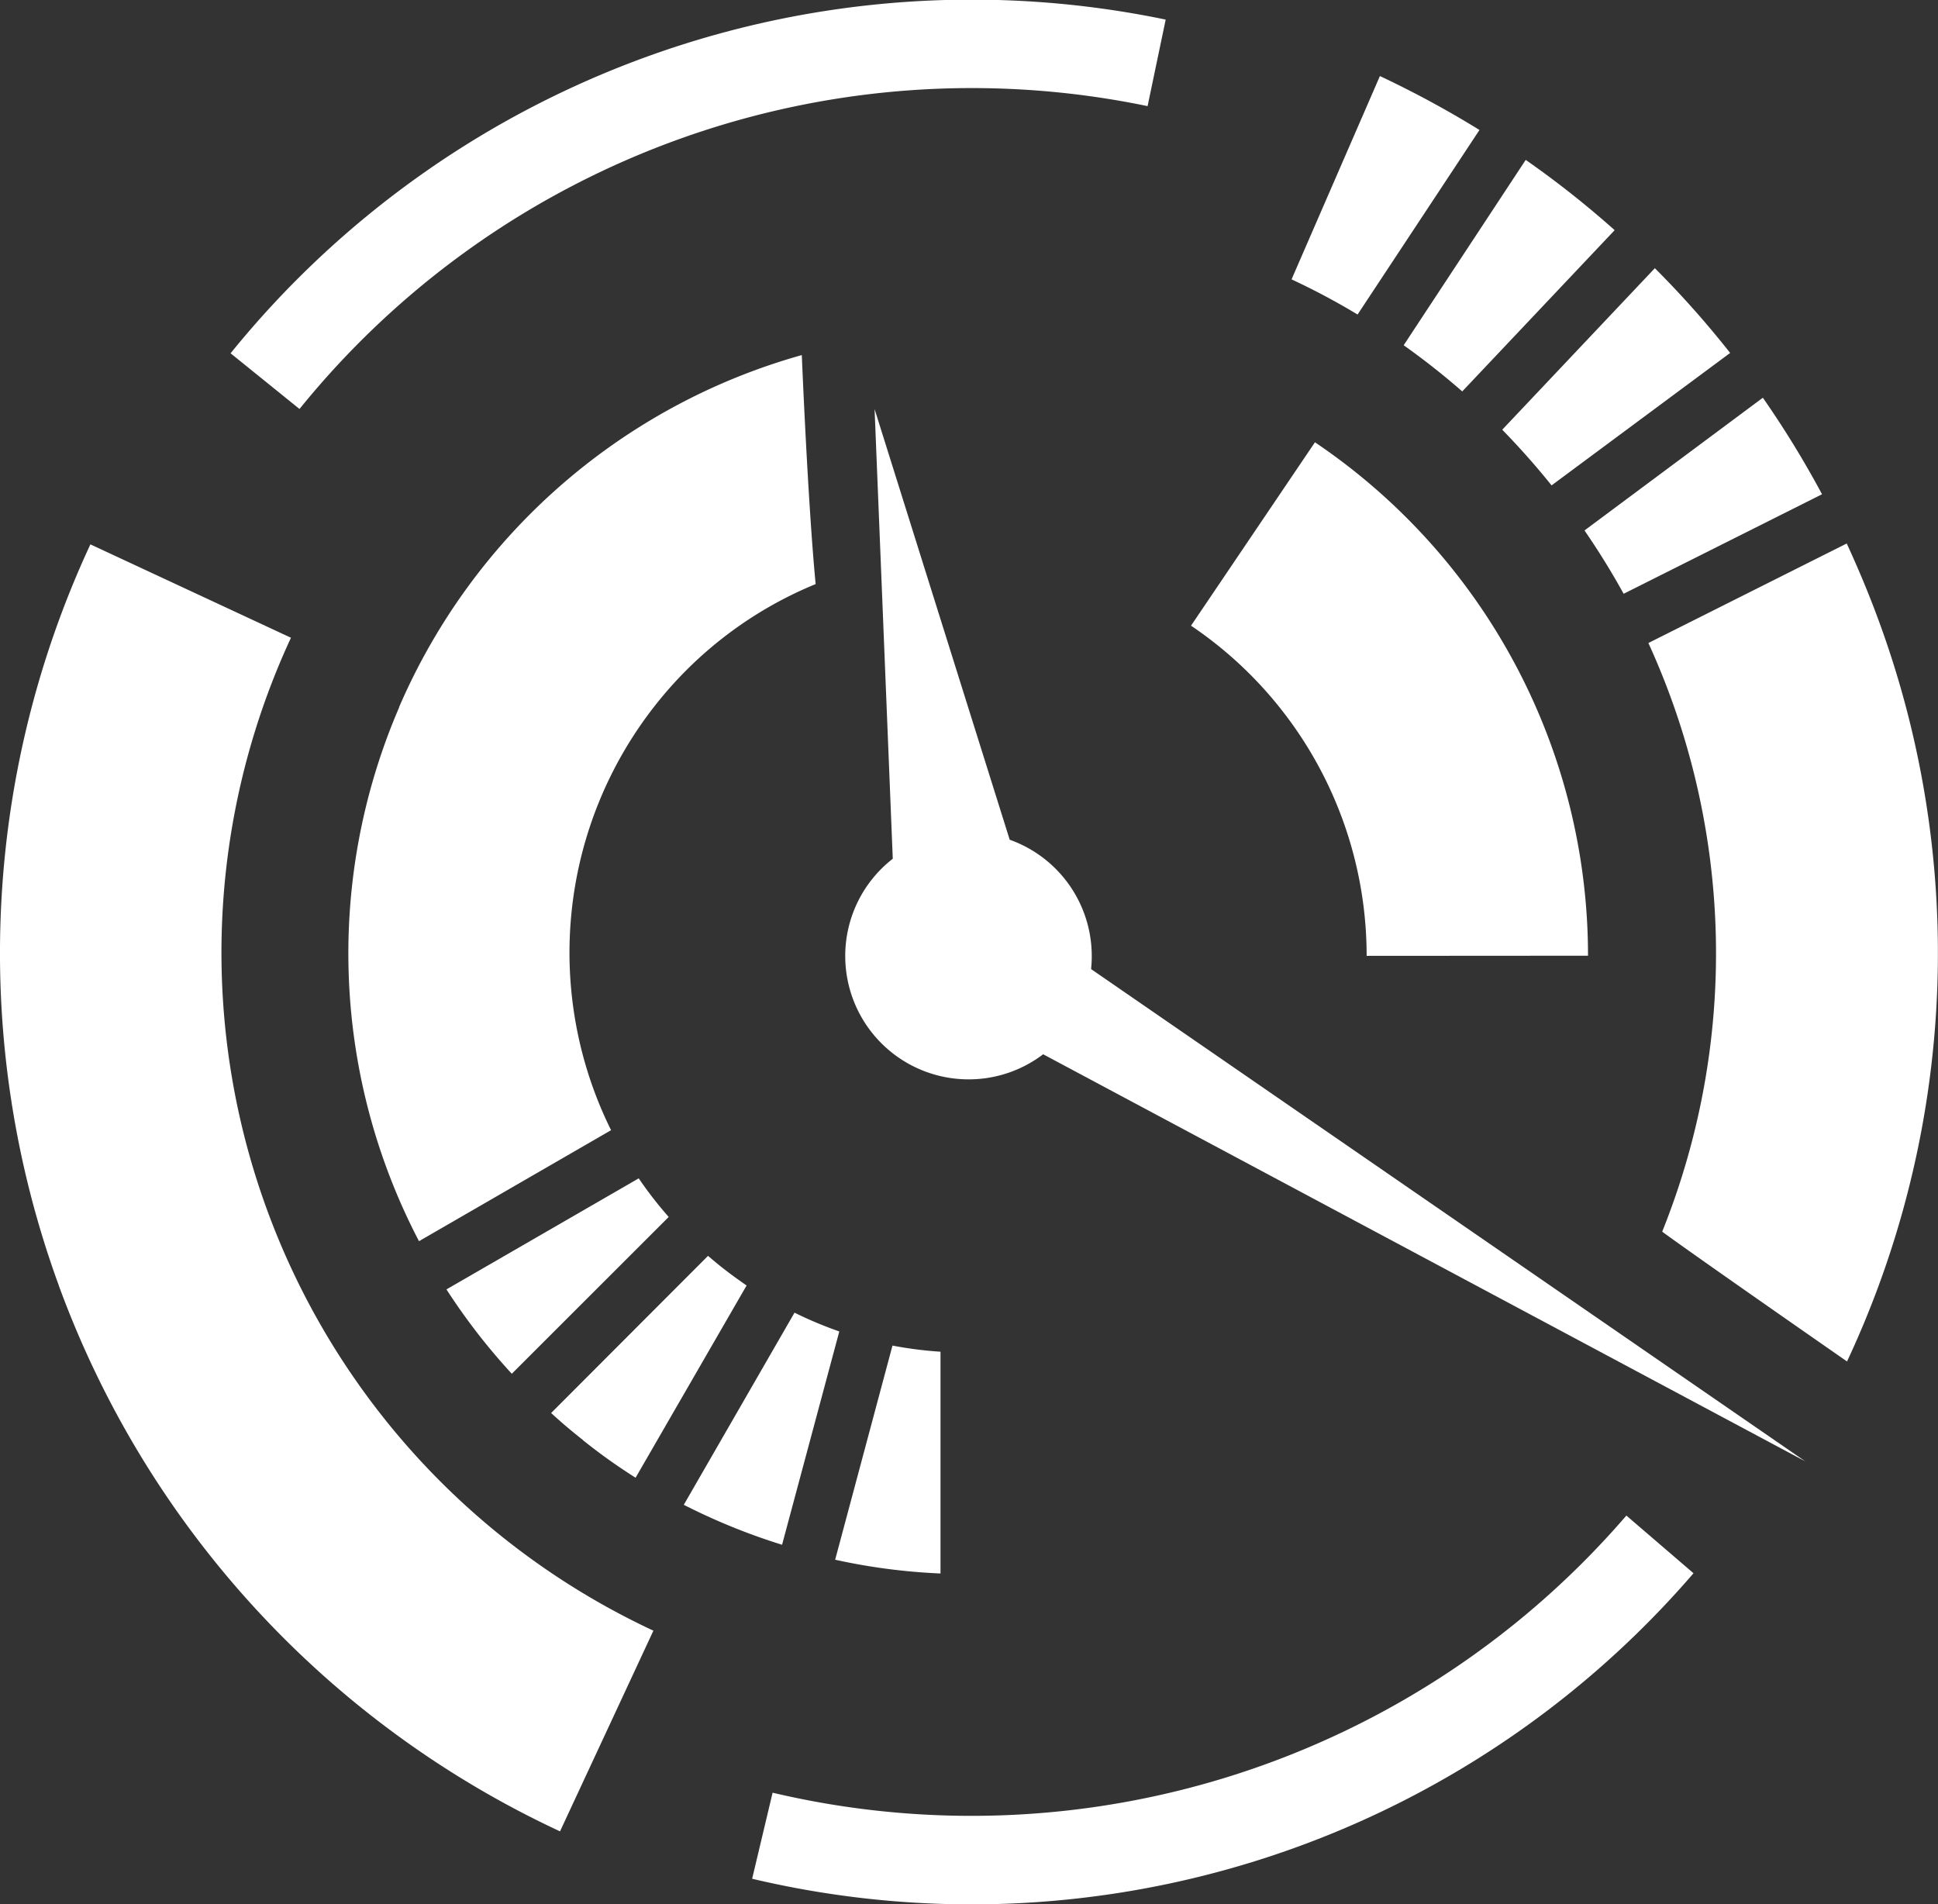 <svg xmlns="http://www.w3.org/2000/svg" width="40.157" height="39.457" viewBox="0 0 40.157 39.457">
  <rect x="0" y="0" width="40.157" height="39.457" fill="#333333" stroke="none"/>
  <defs>
    <style>
      .cls-1 {
        fill: #fff;
      }
    </style>
  </defs>
  <g id="icon-TDC2_TDC230icon_实时计算" data-name="icon-TDC2/TDC230icon_实时计算" transform="translate(-0.081 -1.851)">
    <g id="TDC230icon_实时计算" transform="translate(0.081 1.851)">
      <path id="联合_6" data-name="联合 6" class="cls-1" d="M-6088.415-3172.344l.424-1.783a17.915,17.915,0,0,0,17.691-5.742l1.391,1.195a19.748,19.748,0,0,1-14.963,6.861A19.737,19.737,0,0,1-6088.415-3172.344Zm-14.369-12.3a20.071,20.071,0,0,1,.657-15.348l4.156,1.935a15.5,15.5,0,0,0,7.51,20.573l-1.935,4.158A20.066,20.066,0,0,1-6102.784-3184.641Zm16.09,5.687,1.187-4.434a8,8,0,0,0,.995.127v4.595A12.6,12.6,0,0,1-6086.694-3178.954Zm-3.136-1.137,2.293-3.979a8.093,8.093,0,0,0,.928.389l-1.186,4.42A12.984,12.984,0,0,1-6089.83-3180.091Zm-2.093-1.342c-.227-.179-.446-.363-.657-.558l3.251-3.256c.084.072.17.144.257.214.176.141.357.271.542.4l-2.3,3.983A11.762,11.762,0,0,1-6091.923-3181.433Zm9.538-7.991a2.544,2.544,0,0,1-1.545.52,2.556,2.556,0,0,1-2.556-2.555,2.551,2.551,0,0,1,.985-2.016l-.377-9.317,2.8,8.923a2.557,2.557,0,0,1,1.7,2.41,2.473,2.473,0,0,1-.014.27l14.8,10.2Zm-12.362,4.871,3.982-2.3a8.118,8.118,0,0,0,.621.8l-3.251,3.249A12.9,12.9,0,0,1-6094.747-3184.552Zm25.191-1.2a15.459,15.459,0,0,0-.288-12.192l4.11-2.062c.24.521.464,1.056.663,1.6a19.951,19.951,0,0,1-.657,15.348S-6068.882-3185.254-6069.555-3185.749Zm-26.173-10.867a12.875,12.875,0,0,1,8.343-7.291s.125,3.063.287,4.745a8.177,8.177,0,0,0-3.315,2.5,8.281,8.281,0,0,0-.924,8.815l-3.98,2.3A12.875,12.875,0,0,1-6095.729-3196.615Zm20.047,5.157a8.251,8.251,0,0,0-3.639-6.841l2.568-3.8a12.828,12.828,0,0,1,5.658,10.638Zm4.518-8.817,3.692-2.747a20.106,20.106,0,0,1,1.226,2l-4.111,2.062C-6070.6-3199.41-6070.873-3199.851-6071.164-3200.275Zm-1.705-2.088,3.159-3.343a19.807,19.807,0,0,1,1.56,1.756l-3.7,2.744Q-6072.326-3201.807-6072.869-3202.364Zm-26.353-1.58a19.754,19.754,0,0,1,19.376-6.914l-.375,1.793a17.918,17.918,0,0,0-17.573,6.275Zm24.311-.172,2.525-3.835a19.7,19.7,0,0,1,1.843,1.456l-3.158,3.341A15.3,15.3,0,0,0-6074.911-3204.115Zm-2.324-1.366,1.828-4.206a20.653,20.653,0,0,1,2.063,1.117l-2.526,3.824A14.4,14.4,0,0,0-6077.235-3205.481Z" transform="translate(6104 3211.271)"/>
    </g>
  </g>
</svg>

